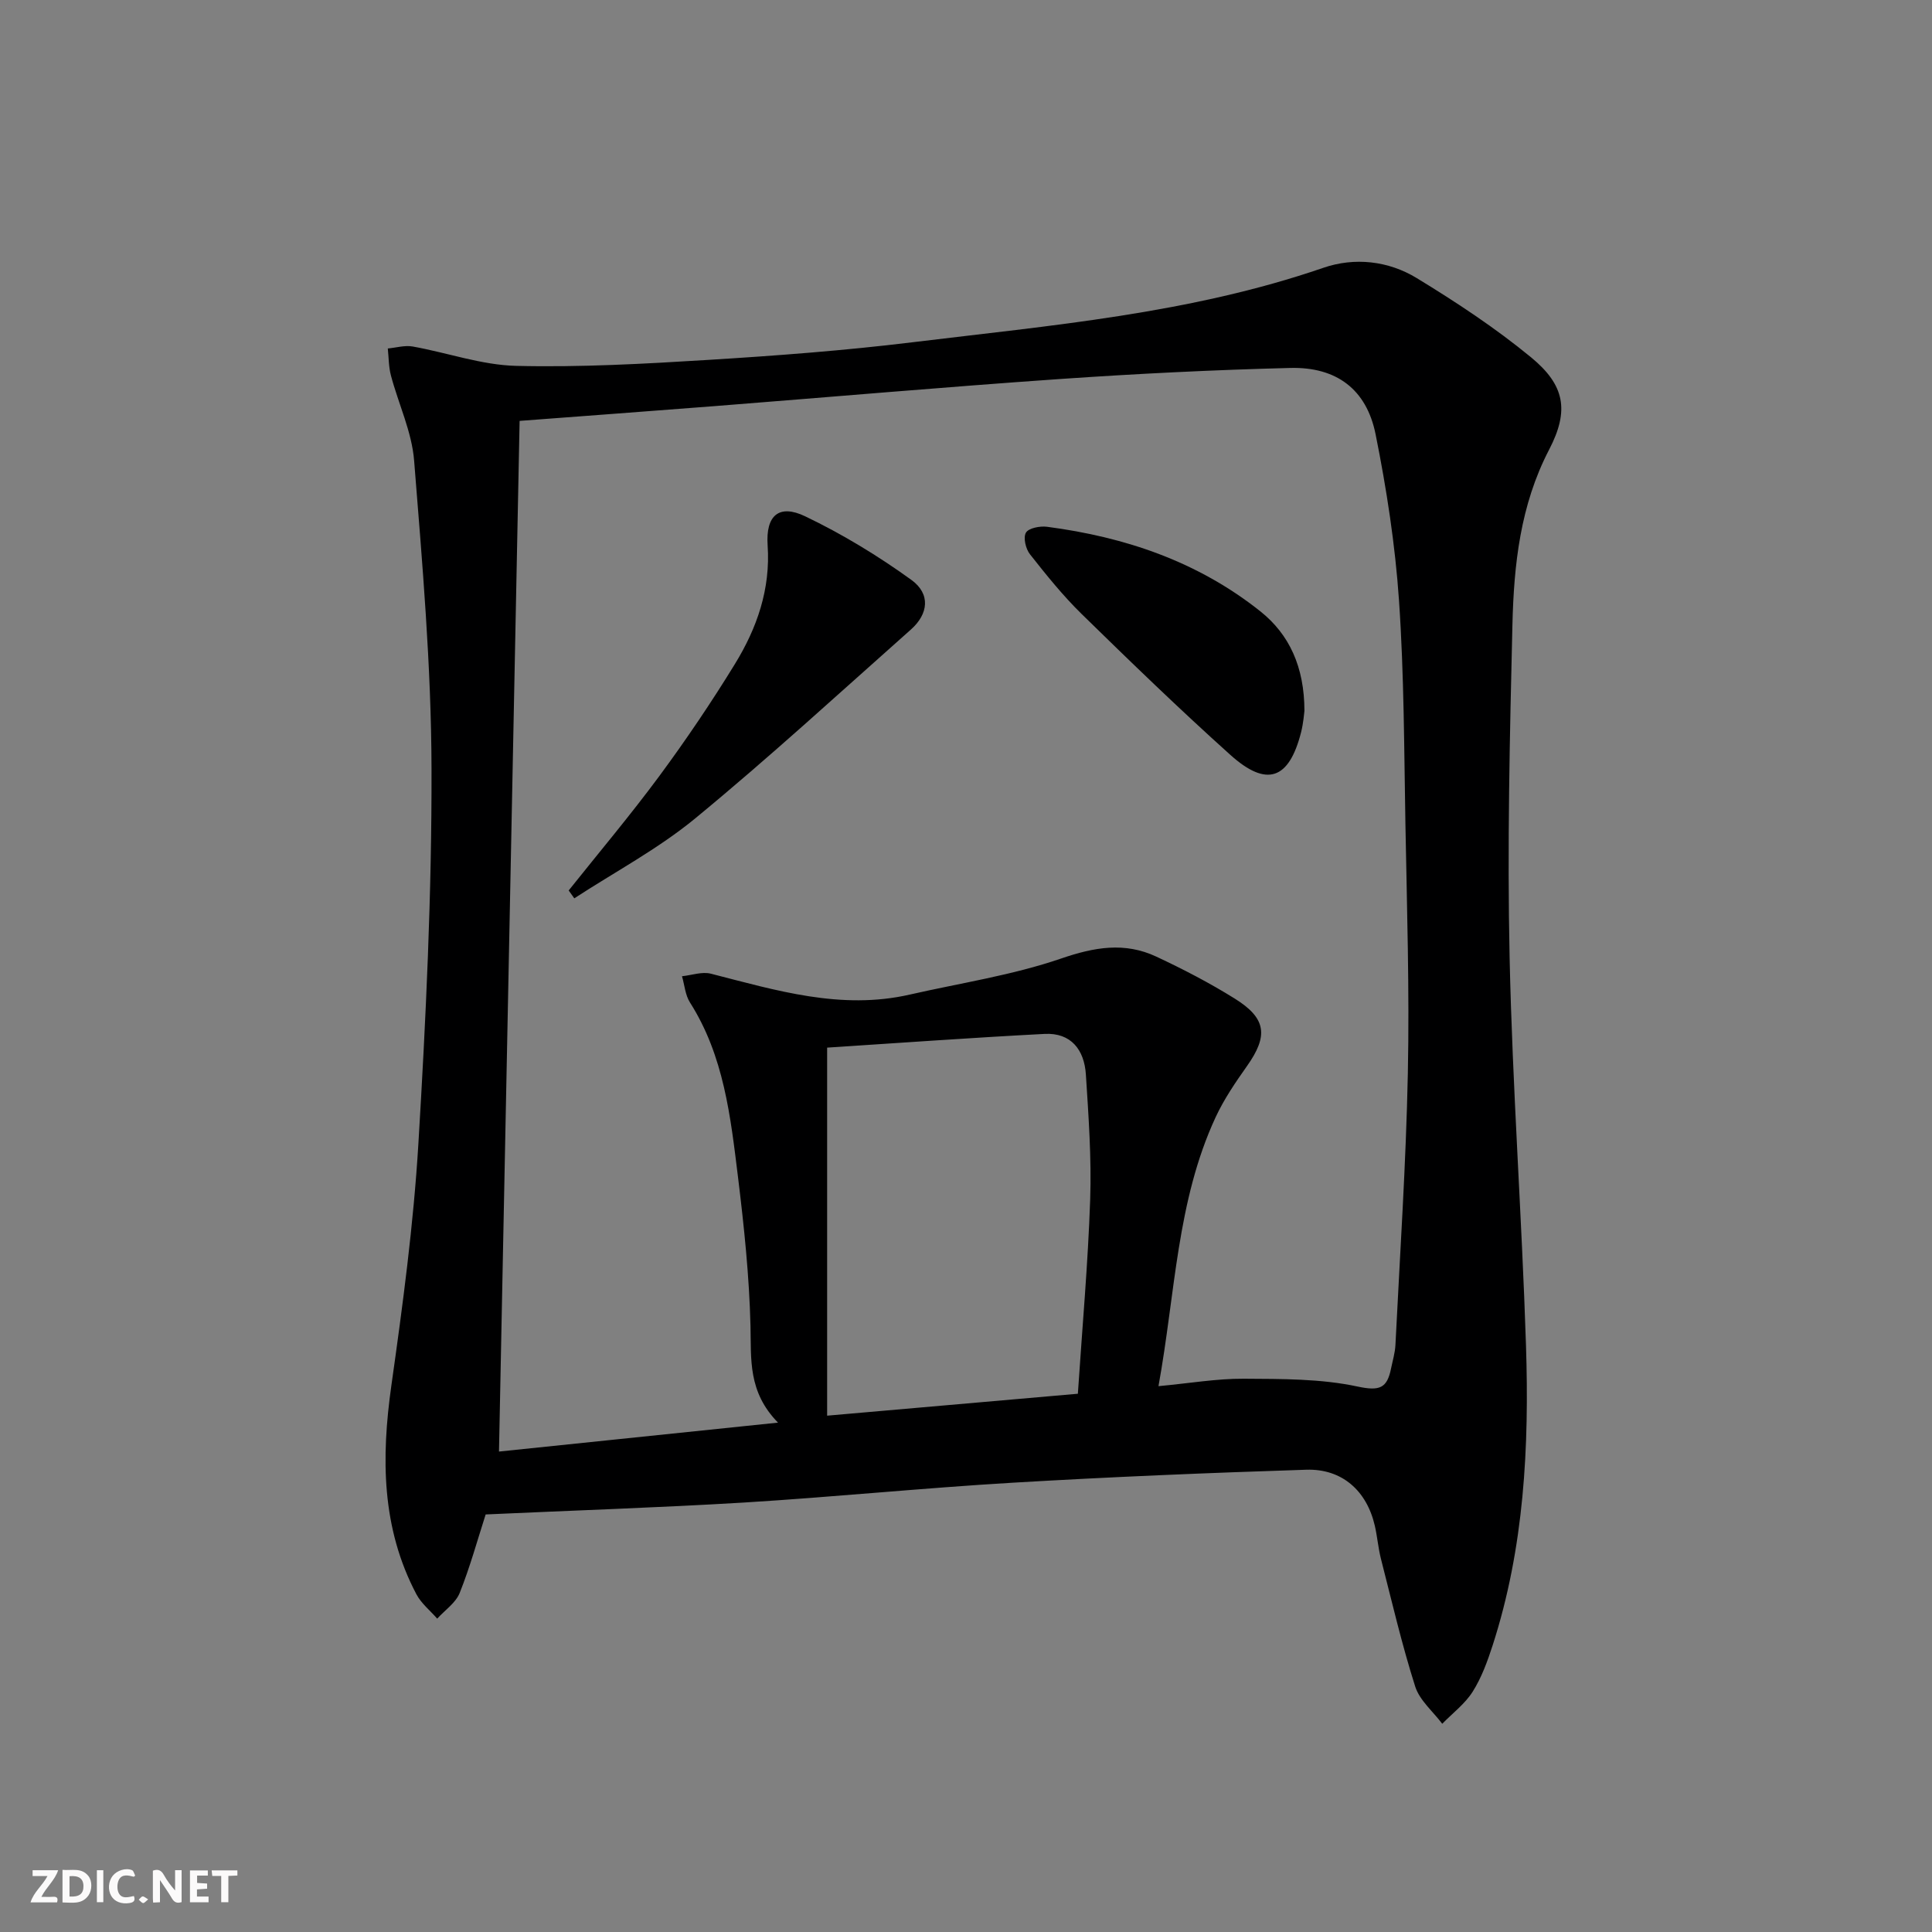 <svg enable-background="new 0 0 400 400" viewBox="0 0 400 400" xmlns="http://www.w3.org/2000/svg"><rect x="0" y="0" width="400" height="400" fill="#808080" stroke="none"/><g fill="#fbfafa"><path d="m37.59 393.81c-.92.31-1.52.05-2-.78-.7-1.2-1.52-2.34-2.47-3.78v4.59c-.55.03-.95.05-1.41.07-.03-.37-.06-.64-.06-.91 0-1.91 0-3.81 0-5.7 1.13-.41 1.77-.03 2.29.91.62 1.11 1.38 2.14 2.31 3.19v-4.2h1.35v6.61z"/><path d="m12.94 393.88v-6.75c1.9.19 3.93-.54 5.37 1.29.8 1.01.78 2.88.03 3.97-1.37 1.97-3.4 1.51-5.4 1.49m1.45-1.22c2.04.12 2.92-.58 2.89-2.21-.03-1.51-.98-2.19-2.89-2z"/><path d="m11.81 393.87h-5.49c.68-2.18 2.47-3.48 3.51-5.45h-3.08v-1.21h5.29c-.71 2.13-2.44 3.48-3.47 5.51.86 0 1.63.04 2.39-.01.79-.05 1.14.21.85 1.16"/><path d="m39.33 393.86v-6.61h3.7v1.07h-2.22v1.52c.68.04 1.34.09 2.07.13v1.07c-.72.05-1.38.09-2.1.14v1.48h2.4v1.19h-3.85z"/><path d="m27.71 388.56c-1.15-.3-2.46-.61-3.1.64-.37.73-.41 1.93-.06 2.67.63 1.35 1.99.93 3.17.68.35.94-.01 1.32-.93 1.46-1.62.25-3.05-.27-3.76-1.48-.73-1.25-.6-3.03.31-4.17.88-1.11 2.71-1.7 4-1.16.32.13.44.74.65 1.12-.1.08-.19.16-.28.24"/><path d="m49.15 387.24v1.07c-.59.02-1.17.05-1.87.08v5.44h-1.48v-5.44h-1.85c-.05-.4-.08-.73-.13-1.15z"/><path d="m20.06 387.21h1.33v6.62h-1.33z"/><path d="m30.68 393.25c-.49.38-.8.79-1.05.76-.32-.05-.6-.45-.9-.7.26-.24.51-.64.8-.67.29-.04.62.3 1.15.61"/></g><path d="m100.55 313.55c-1.71 5.32-3.24 10.91-5.38 16.26-.83 2.06-3.06 3.56-4.65 5.31-1.46-1.67-3.3-3.14-4.31-5.05-7.24-13.72-7.3-28.24-5.18-43.23 2.35-16.6 4.58-33.28 5.59-50.01 1.56-25.89 2.79-51.84 2.72-77.76-.05-21.24-1.91-42.5-3.6-63.7-.47-5.96-3.24-11.73-4.8-17.62-.48-1.8-.45-3.73-.65-5.6 1.72-.16 3.51-.7 5.15-.41 7.17 1.28 14.27 3.84 21.44 4.01 13.24.32 26.54-.42 39.78-1.24 14.09-.87 28.19-1.93 42.2-3.64 28.65-3.5 57.5-5.92 85.11-15.42 6.47-2.23 13.47-1.46 19.34 2.12 8.2 5 16.29 10.33 23.69 16.42 6.98 5.75 7.95 11 3.72 19.12-5.98 11.5-7.29 23.82-7.59 36.28-.55 22.96-1.08 45.95-.58 68.91.58 26.76 2.53 53.48 3.39 80.24.68 20.99-.37 41.9-6.91 62.13-1.07 3.3-2.29 6.66-4.12 9.56-1.6 2.54-4.17 4.46-6.31 6.66-1.92-2.56-4.69-4.85-5.6-7.72-2.76-8.68-4.83-17.59-7.09-26.43-.57-2.25-.75-4.6-1.27-6.86-1.67-7.23-6.78-11.83-14.2-11.59-20.28.65-40.56 1.49-60.81 2.69-18.58 1.1-37.12 2.97-55.7 4.11-17.72 1.06-35.49 1.64-53.38 2.46zm139.3-26.56c6.46-.6 12.04-1.57 17.62-1.54 7.89.05 15.97-.02 23.61 1.62 4.58.98 6.1.33 6.92-3.73.33-1.62.83-3.25.91-4.89.93-18.75 2.19-37.5 2.57-56.27.35-17.13-.19-34.29-.5-51.43-.28-15.47-.27-30.98-1.33-46.41-.79-11.54-2.57-23.09-4.85-34.44-1.87-9.28-8.09-13.96-17.65-13.72-15.96.4-31.91 1.2-47.84 2.3-23.71 1.65-47.39 3.72-71.08 5.58-13.41 1.05-26.82 2.03-40.65 3.08-1.42 71.08-2.84 141.86-4.27 213.39 19.2-1.99 37.77-3.92 57.77-5.99-6.28-6.41-5.53-13.16-5.7-20.03-.25-10.27-1.33-20.56-2.58-30.77-1.54-12.51-2.91-25.12-9.95-36.19-.98-1.54-1.12-3.61-1.65-5.43 2-.21 4.15-.99 5.97-.53 13.53 3.46 26.95 7.58 41.18 4.33 10.48-2.39 21.24-4 31.35-7.47 6.9-2.37 13.15-3.45 19.68-.4 5.56 2.6 11.05 5.45 16.25 8.69 6.59 4.1 6.97 7.72 2.55 13.97-2.39 3.38-4.77 6.87-6.5 10.6-8.06 17.38-8.32 36.41-11.83 55.68zm-68.6-70.09v76.2c17.91-1.57 34.7-3.04 51.91-4.54.91-13.72 2.1-26.96 2.55-40.22.29-8.61-.34-17.27-.89-25.88-.33-5.07-3.04-8.69-8.56-8.4-15.17.79-30.34 1.89-45.01 2.84z" fill="#000001"/><path d="m117.74 184.36c6.3-7.9 12.82-15.64 18.82-23.76 5.52-7.48 10.74-15.21 15.6-23.13 4.57-7.44 7.39-15.51 6.77-24.57-.42-6.2 2.36-8.6 7.78-6 7.68 3.68 15.09 8.18 21.99 13.17 4 2.9 3.53 7.04-.11 10.27-14.79 13.13-29.37 26.52-44.63 39.08-7.69 6.33-16.67 11.1-25.06 16.57-.38-.55-.77-1.09-1.16-1.63z" fill="#000001"/><path d="m270.07 147.19c-.07.49-.21 2.49-.69 4.4-2.49 9.81-7.1 11.49-14.66 4.69-10.51-9.44-20.67-19.27-30.77-29.15-3.89-3.81-7.34-8.1-10.71-12.38-.88-1.11-1.43-3.45-.83-4.47.55-.95 2.9-1.4 4.34-1.22 16.21 2.12 31.28 7.22 44.24 17.55 5.93 4.74 9.07 11.45 9.08 20.58z" fill="#000001"/></svg>